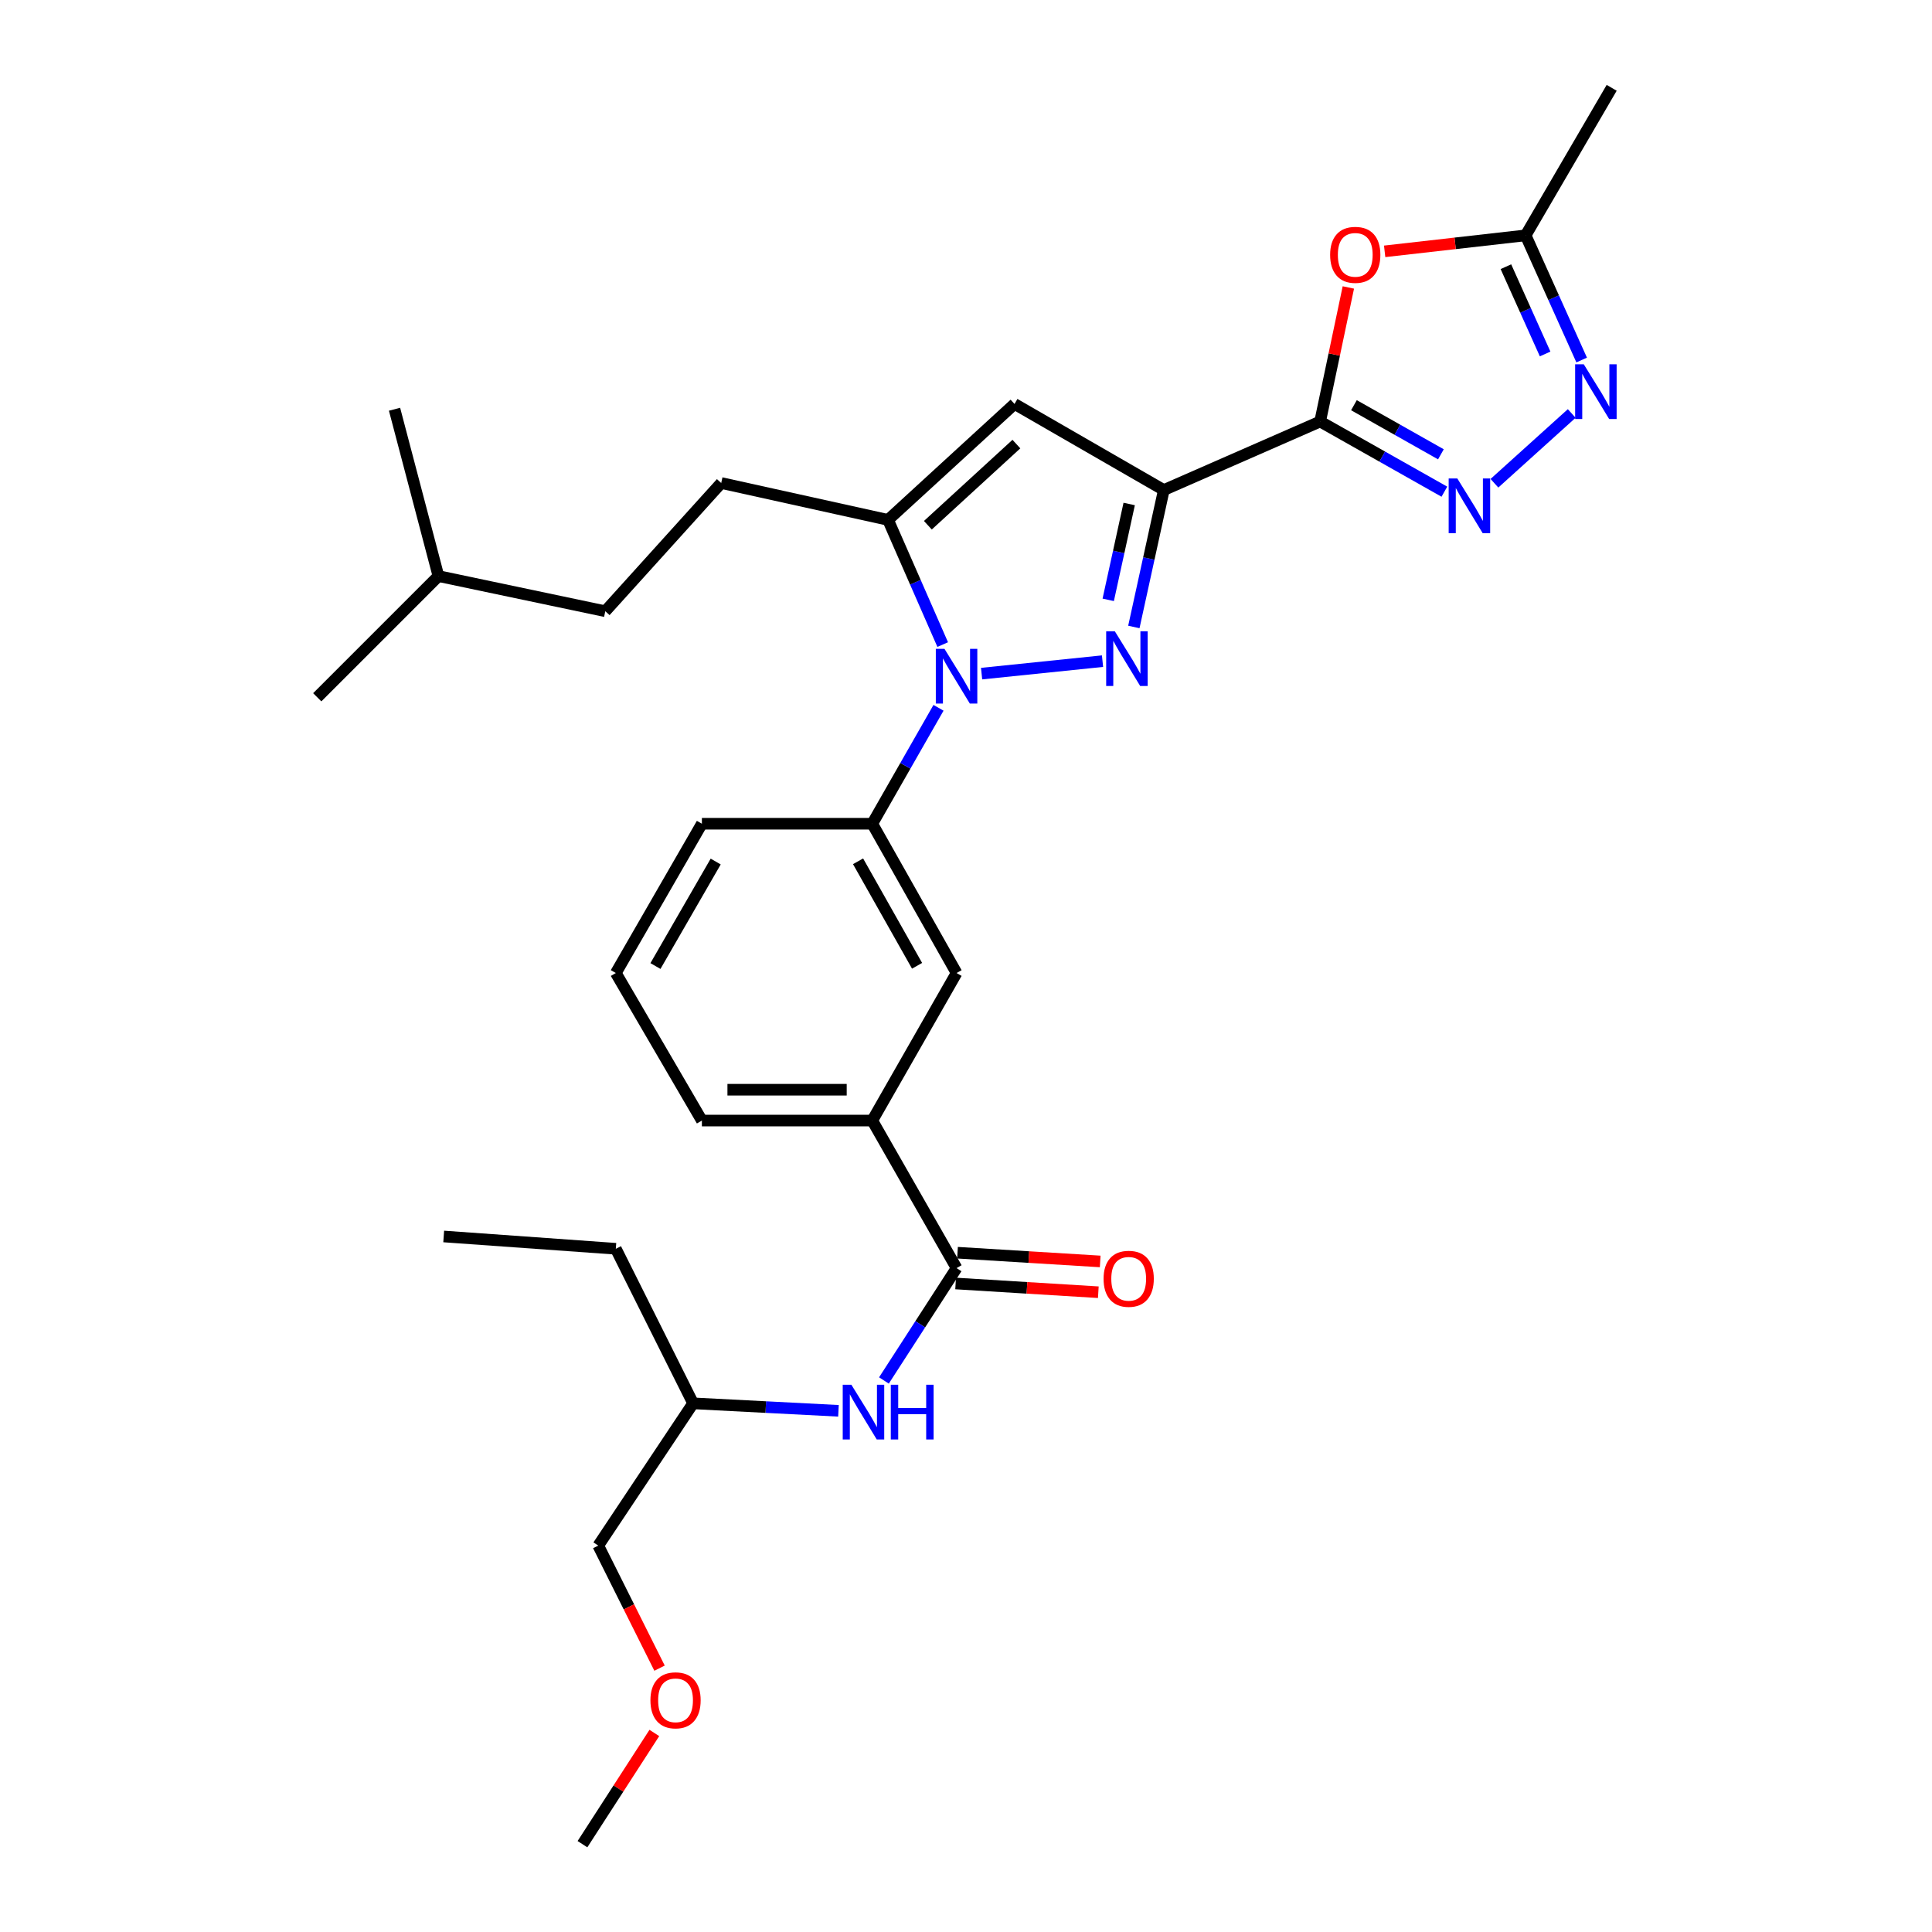 <?xml version='1.0' encoding='iso-8859-1'?>
<svg version='1.1' baseProfile='full'
              xmlns='http://www.w3.org/2000/svg'
                      xmlns:rdkit='http://www.rdkit.org/xml'
                      xmlns:xlink='http://www.w3.org/1999/xlink'
                  xml:space='preserve'
width='1000px' height='1000px' viewBox='0 0 1000 1000'>
<!-- END OF HEADER -->
<rect style='opacity:1.0;fill:#FFFFFF;stroke:none' width='1000' height='1000' x='0' y='0'> </rect>
<path class='bond-0' d='M 363.297,426.366 L 318.748,503.636' style='fill:none;fill-rule:evenodd;stroke:#000000;stroke-width:6px;stroke-linecap:butt;stroke-linejoin:miter;stroke-opacity:1' />
<path class='bond-0' d='M 370.442,445.929 L 339.258,500.017' style='fill:none;fill-rule:evenodd;stroke:#000000;stroke-width:6px;stroke-linecap:butt;stroke-linejoin:miter;stroke-opacity:1' />
<path class='bond-1' d='M 363.297,426.366 L 451.482,426.366' style='fill:none;fill-rule:evenodd;stroke:#000000;stroke-width:6px;stroke-linecap:butt;stroke-linejoin:miter;stroke-opacity:1' />
<path class='bond-2' d='M 318.748,503.636 L 363.297,580.001' style='fill:none;fill-rule:evenodd;stroke:#000000;stroke-width:6px;stroke-linecap:butt;stroke-linejoin:miter;stroke-opacity:1' />
<path class='bond-3' d='M 363.297,580.001 L 451.482,580.001' style='fill:none;fill-rule:evenodd;stroke:#000000;stroke-width:6px;stroke-linecap:butt;stroke-linejoin:miter;stroke-opacity:1' />
<path class='bond-3' d='M 376.525,564.039 L 438.255,564.039' style='fill:none;fill-rule:evenodd;stroke:#000000;stroke-width:6px;stroke-linecap:butt;stroke-linejoin:miter;stroke-opacity:1' />
<path class='bond-4' d='M 451.482,580.001 L 495.118,503.636' style='fill:none;fill-rule:evenodd;stroke:#000000;stroke-width:6px;stroke-linecap:butt;stroke-linejoin:miter;stroke-opacity:1' />
<path class='bond-5' d='M 451.482,580.001 L 495.118,656.366' style='fill:none;fill-rule:evenodd;stroke:#000000;stroke-width:6px;stroke-linecap:butt;stroke-linejoin:miter;stroke-opacity:1' />
<path class='bond-6' d='M 495.118,503.636 L 451.482,426.366' style='fill:none;fill-rule:evenodd;stroke:#000000;stroke-width:6px;stroke-linecap:butt;stroke-linejoin:miter;stroke-opacity:1' />
<path class='bond-6' d='M 474.675,499.894 L 444.13,445.805' style='fill:none;fill-rule:evenodd;stroke:#000000;stroke-width:6px;stroke-linecap:butt;stroke-linejoin:miter;stroke-opacity:1' />
<path class='bond-7' d='M 451.482,426.366 L 468.626,396.363' style='fill:none;fill-rule:evenodd;stroke:#000000;stroke-width:6px;stroke-linecap:butt;stroke-linejoin:miter;stroke-opacity:1' />
<path class='bond-7' d='M 468.626,396.363 L 485.771,366.36' style='fill:none;fill-rule:evenodd;stroke:#0000FF;stroke-width:6px;stroke-linecap:butt;stroke-linejoin:miter;stroke-opacity:1' />
<path class='bond-8' d='M 494.631,664.331 L 531.56,666.592' style='fill:none;fill-rule:evenodd;stroke:#000000;stroke-width:6px;stroke-linecap:butt;stroke-linejoin:miter;stroke-opacity:1' />
<path class='bond-8' d='M 531.56,666.592 L 568.489,668.852' style='fill:none;fill-rule:evenodd;stroke:#FF0000;stroke-width:6px;stroke-linecap:butt;stroke-linejoin:miter;stroke-opacity:1' />
<path class='bond-8' d='M 495.606,648.4 L 532.535,650.66' style='fill:none;fill-rule:evenodd;stroke:#000000;stroke-width:6px;stroke-linecap:butt;stroke-linejoin:miter;stroke-opacity:1' />
<path class='bond-8' d='M 532.535,650.66 L 569.464,652.921' style='fill:none;fill-rule:evenodd;stroke:#FF0000;stroke-width:6px;stroke-linecap:butt;stroke-linejoin:miter;stroke-opacity:1' />
<path class='bond-9' d='M 495.118,656.366 L 476.32,685.445' style='fill:none;fill-rule:evenodd;stroke:#000000;stroke-width:6px;stroke-linecap:butt;stroke-linejoin:miter;stroke-opacity:1' />
<path class='bond-9' d='M 476.32,685.445 L 457.521,714.525' style='fill:none;fill-rule:evenodd;stroke:#0000FF;stroke-width:6px;stroke-linecap:butt;stroke-linejoin:miter;stroke-opacity:1' />
<path class='bond-10' d='M 433.986,730.237 L 396.367,728.301' style='fill:none;fill-rule:evenodd;stroke:#0000FF;stroke-width:6px;stroke-linecap:butt;stroke-linejoin:miter;stroke-opacity:1' />
<path class='bond-10' d='M 396.367,728.301 L 358.748,726.364' style='fill:none;fill-rule:evenodd;stroke:#000000;stroke-width:6px;stroke-linecap:butt;stroke-linejoin:miter;stroke-opacity:1' />
<path class='bond-11' d='M 508.074,348.666 L 570.664,342.214' style='fill:none;fill-rule:evenodd;stroke:#0000FF;stroke-width:6px;stroke-linecap:butt;stroke-linejoin:miter;stroke-opacity:1' />
<path class='bond-12' d='M 487.944,333.633 L 473.801,301.364' style='fill:none;fill-rule:evenodd;stroke:#0000FF;stroke-width:6px;stroke-linecap:butt;stroke-linejoin:miter;stroke-opacity:1' />
<path class='bond-12' d='M 473.801,301.364 L 459.658,269.096' style='fill:none;fill-rule:evenodd;stroke:#000000;stroke-width:6px;stroke-linecap:butt;stroke-linejoin:miter;stroke-opacity:1' />
<path class='bond-13' d='M 586.881,324.519 L 594.633,289.08' style='fill:none;fill-rule:evenodd;stroke:#0000FF;stroke-width:6px;stroke-linecap:butt;stroke-linejoin:miter;stroke-opacity:1' />
<path class='bond-13' d='M 594.633,289.08 L 602.386,253.64' style='fill:none;fill-rule:evenodd;stroke:#000000;stroke-width:6px;stroke-linecap:butt;stroke-linejoin:miter;stroke-opacity:1' />
<path class='bond-13' d='M 573.614,310.476 L 579.041,285.669' style='fill:none;fill-rule:evenodd;stroke:#0000FF;stroke-width:6px;stroke-linecap:butt;stroke-linejoin:miter;stroke-opacity:1' />
<path class='bond-13' d='M 579.041,285.669 L 584.467,260.861' style='fill:none;fill-rule:evenodd;stroke:#000000;stroke-width:6px;stroke-linecap:butt;stroke-linejoin:miter;stroke-opacity:1' />
<path class='bond-14' d='M 602.386,253.64 L 525.116,209.091' style='fill:none;fill-rule:evenodd;stroke:#000000;stroke-width:6px;stroke-linecap:butt;stroke-linejoin:miter;stroke-opacity:1' />
<path class='bond-15' d='M 602.386,253.64 L 683.3,218.18' style='fill:none;fill-rule:evenodd;stroke:#000000;stroke-width:6px;stroke-linecap:butt;stroke-linejoin:miter;stroke-opacity:1' />
<path class='bond-16' d='M 525.116,209.091 L 459.658,269.096' style='fill:none;fill-rule:evenodd;stroke:#000000;stroke-width:6px;stroke-linecap:butt;stroke-linejoin:miter;stroke-opacity:1' />
<path class='bond-16' d='M 526.083,229.858 L 480.262,271.861' style='fill:none;fill-rule:evenodd;stroke:#000000;stroke-width:6px;stroke-linecap:butt;stroke-linejoin:miter;stroke-opacity:1' />
<path class='bond-17' d='M 459.658,269.096 L 373.3,250.005' style='fill:none;fill-rule:evenodd;stroke:#000000;stroke-width:6px;stroke-linecap:butt;stroke-linejoin:miter;stroke-opacity:1' />
<path class='bond-18' d='M 683.3,218.18 L 715.455,236.339' style='fill:none;fill-rule:evenodd;stroke:#000000;stroke-width:6px;stroke-linecap:butt;stroke-linejoin:miter;stroke-opacity:1' />
<path class='bond-18' d='M 715.455,236.339 L 747.61,254.498' style='fill:none;fill-rule:evenodd;stroke:#0000FF;stroke-width:6px;stroke-linecap:butt;stroke-linejoin:miter;stroke-opacity:1' />
<path class='bond-18' d='M 700.795,209.73 L 723.304,222.441' style='fill:none;fill-rule:evenodd;stroke:#000000;stroke-width:6px;stroke-linecap:butt;stroke-linejoin:miter;stroke-opacity:1' />
<path class='bond-18' d='M 723.304,222.441 L 745.812,235.152' style='fill:none;fill-rule:evenodd;stroke:#0000FF;stroke-width:6px;stroke-linecap:butt;stroke-linejoin:miter;stroke-opacity:1' />
<path class='bond-19' d='M 683.3,218.18 L 690.603,183.484' style='fill:none;fill-rule:evenodd;stroke:#000000;stroke-width:6px;stroke-linecap:butt;stroke-linejoin:miter;stroke-opacity:1' />
<path class='bond-19' d='M 690.603,183.484 L 697.906,148.788' style='fill:none;fill-rule:evenodd;stroke:#FF0000;stroke-width:6px;stroke-linecap:butt;stroke-linejoin:miter;stroke-opacity:1' />
<path class='bond-20' d='M 773.514,250.131 L 813.519,214.017' style='fill:none;fill-rule:evenodd;stroke:#0000FF;stroke-width:6px;stroke-linecap:butt;stroke-linejoin:miter;stroke-opacity:1' />
<path class='bond-21' d='M 818.666,186.347 L 804.164,154.083' style='fill:none;fill-rule:evenodd;stroke:#0000FF;stroke-width:6px;stroke-linecap:butt;stroke-linejoin:miter;stroke-opacity:1' />
<path class='bond-21' d='M 804.164,154.083 L 789.663,121.82' style='fill:none;fill-rule:evenodd;stroke:#000000;stroke-width:6px;stroke-linecap:butt;stroke-linejoin:miter;stroke-opacity:1' />
<path class='bond-21' d='M 799.757,183.211 L 789.606,160.627' style='fill:none;fill-rule:evenodd;stroke:#0000FF;stroke-width:6px;stroke-linecap:butt;stroke-linejoin:miter;stroke-opacity:1' />
<path class='bond-21' d='M 789.606,160.627 L 779.455,138.042' style='fill:none;fill-rule:evenodd;stroke:#000000;stroke-width:6px;stroke-linecap:butt;stroke-linejoin:miter;stroke-opacity:1' />
<path class='bond-22' d='M 789.663,121.82 L 753.179,125.958' style='fill:none;fill-rule:evenodd;stroke:#000000;stroke-width:6px;stroke-linecap:butt;stroke-linejoin:miter;stroke-opacity:1' />
<path class='bond-22' d='M 753.179,125.958 L 716.696,130.096' style='fill:none;fill-rule:evenodd;stroke:#FF0000;stroke-width:6px;stroke-linecap:butt;stroke-linejoin:miter;stroke-opacity:1' />
<path class='bond-23' d='M 789.663,121.82 L 834.203,45.455' style='fill:none;fill-rule:evenodd;stroke:#000000;stroke-width:6px;stroke-linecap:butt;stroke-linejoin:miter;stroke-opacity:1' />
<path class='bond-24' d='M 373.3,250.005 L 313.295,316.368' style='fill:none;fill-rule:evenodd;stroke:#000000;stroke-width:6px;stroke-linecap:butt;stroke-linejoin:miter;stroke-opacity:1' />
<path class='bond-25' d='M 313.295,316.368 L 226.936,298.181' style='fill:none;fill-rule:evenodd;stroke:#000000;stroke-width:6px;stroke-linecap:butt;stroke-linejoin:miter;stroke-opacity:1' />
<path class='bond-26' d='M 226.936,298.181 L 164.209,360.908' style='fill:none;fill-rule:evenodd;stroke:#000000;stroke-width:6px;stroke-linecap:butt;stroke-linejoin:miter;stroke-opacity:1' />
<path class='bond-27' d='M 226.936,298.181 L 204.209,211.822' style='fill:none;fill-rule:evenodd;stroke:#000000;stroke-width:6px;stroke-linecap:butt;stroke-linejoin:miter;stroke-opacity:1' />
<path class='bond-28' d='M 358.748,726.364 L 309.659,799.998' style='fill:none;fill-rule:evenodd;stroke:#000000;stroke-width:6px;stroke-linecap:butt;stroke-linejoin:miter;stroke-opacity:1' />
<path class='bond-29' d='M 358.748,726.364 L 318.748,646.363' style='fill:none;fill-rule:evenodd;stroke:#000000;stroke-width:6px;stroke-linecap:butt;stroke-linejoin:miter;stroke-opacity:1' />
<path class='bond-30' d='M 309.659,799.998 L 325.52,831.72' style='fill:none;fill-rule:evenodd;stroke:#000000;stroke-width:6px;stroke-linecap:butt;stroke-linejoin:miter;stroke-opacity:1' />
<path class='bond-30' d='M 325.52,831.72 L 341.381,863.442' style='fill:none;fill-rule:evenodd;stroke:#FF0000;stroke-width:6px;stroke-linecap:butt;stroke-linejoin:miter;stroke-opacity:1' />
<path class='bond-31' d='M 318.748,646.363 L 229.659,639.997' style='fill:none;fill-rule:evenodd;stroke:#000000;stroke-width:6px;stroke-linecap:butt;stroke-linejoin:miter;stroke-opacity:1' />
<path class='bond-32' d='M 338.687,896.977 L 320.085,925.761' style='fill:none;fill-rule:evenodd;stroke:#FF0000;stroke-width:6px;stroke-linecap:butt;stroke-linejoin:miter;stroke-opacity:1' />
<path class='bond-32' d='M 320.085,925.761 L 301.483,954.545' style='fill:none;fill-rule:evenodd;stroke:#000000;stroke-width:6px;stroke-linecap:butt;stroke-linejoin:miter;stroke-opacity:1' />
<path  class='atom-7' d='M 571.208 661.899
Q 571.208 655.099, 574.568 651.299
Q 577.928 647.499, 584.208 647.499
Q 590.488 647.499, 593.848 651.299
Q 597.208 655.099, 597.208 661.899
Q 597.208 668.779, 593.808 672.699
Q 590.408 676.579, 584.208 676.579
Q 577.968 676.579, 574.568 672.699
Q 571.208 668.819, 571.208 661.899
M 584.208 673.379
Q 588.528 673.379, 590.848 670.499
Q 593.208 667.579, 593.208 661.899
Q 593.208 656.339, 590.848 653.539
Q 588.528 650.699, 584.208 650.699
Q 579.888 650.699, 577.528 653.499
Q 575.208 656.299, 575.208 661.899
Q 575.208 667.619, 577.528 670.499
Q 579.888 673.379, 584.208 673.379
' fill='#FF0000'/>
<path  class='atom-8' d='M 440.673 716.744
L 449.953 731.744
Q 450.873 733.224, 452.353 735.904
Q 453.833 738.584, 453.913 738.744
L 453.913 716.744
L 457.673 716.744
L 457.673 745.064
L 453.793 745.064
L 443.833 728.664
Q 442.673 726.744, 441.433 724.544
Q 440.233 722.344, 439.873 721.664
L 439.873 745.064
L 436.193 745.064
L 436.193 716.744
L 440.673 716.744
' fill='#0000FF'/>
<path  class='atom-8' d='M 461.073 716.744
L 464.913 716.744
L 464.913 728.784
L 479.393 728.784
L 479.393 716.744
L 483.233 716.744
L 483.233 745.064
L 479.393 745.064
L 479.393 731.984
L 464.913 731.984
L 464.913 745.064
L 461.073 745.064
L 461.073 716.744
' fill='#0000FF'/>
<path  class='atom-9' d='M 488.858 335.841
L 498.138 350.841
Q 499.058 352.321, 500.538 355.001
Q 502.018 357.681, 502.098 357.841
L 502.098 335.841
L 505.858 335.841
L 505.858 364.161
L 501.978 364.161
L 492.018 347.761
Q 490.858 345.841, 489.618 343.641
Q 488.418 341.441, 488.058 340.761
L 488.058 364.161
L 484.378 364.161
L 484.378 335.841
L 488.858 335.841
' fill='#0000FF'/>
<path  class='atom-10' d='M 577.034 326.752
L 586.314 341.752
Q 587.234 343.232, 588.714 345.912
Q 590.194 348.592, 590.274 348.752
L 590.274 326.752
L 594.034 326.752
L 594.034 355.072
L 590.154 355.072
L 580.194 338.672
Q 579.034 336.752, 577.794 334.552
Q 576.594 332.352, 576.234 331.672
L 576.234 355.072
L 572.554 355.072
L 572.554 326.752
L 577.034 326.752
' fill='#0000FF'/>
<path  class='atom-15' d='M 754.309 247.656
L 763.589 262.656
Q 764.509 264.136, 765.989 266.816
Q 767.469 269.496, 767.549 269.656
L 767.549 247.656
L 771.309 247.656
L 771.309 275.976
L 767.429 275.976
L 757.469 259.576
Q 756.309 257.656, 755.069 255.456
Q 753.869 253.256, 753.509 252.576
L 753.509 275.976
L 749.829 275.976
L 749.829 247.656
L 754.309 247.656
' fill='#0000FF'/>
<path  class='atom-16' d='M 819.767 188.565
L 829.047 203.565
Q 829.967 205.045, 831.447 207.725
Q 832.927 210.405, 833.007 210.565
L 833.007 188.565
L 836.767 188.565
L 836.767 216.885
L 832.887 216.885
L 822.927 200.485
Q 821.767 198.565, 820.527 196.365
Q 819.327 194.165, 818.967 193.485
L 818.967 216.885
L 815.287 216.885
L 815.287 188.565
L 819.767 188.565
' fill='#0000FF'/>
<path  class='atom-18' d='M 688.477 131.902
Q 688.477 125.102, 691.837 121.302
Q 695.197 117.502, 701.477 117.502
Q 707.757 117.502, 711.117 121.302
Q 714.477 125.102, 714.477 131.902
Q 714.477 138.782, 711.077 142.702
Q 707.677 146.582, 701.477 146.582
Q 695.237 146.582, 691.837 142.702
Q 688.477 138.822, 688.477 131.902
M 701.477 143.382
Q 705.797 143.382, 708.117 140.502
Q 710.477 137.582, 710.477 131.902
Q 710.477 126.342, 708.117 123.542
Q 705.797 120.702, 701.477 120.702
Q 697.157 120.702, 694.797 123.502
Q 692.477 126.302, 692.477 131.902
Q 692.477 137.622, 694.797 140.502
Q 697.157 143.382, 701.477 143.382
' fill='#FF0000'/>
<path  class='atom-28' d='M 336.659 880.078
Q 336.659 873.278, 340.019 869.478
Q 343.379 865.678, 349.659 865.678
Q 355.939 865.678, 359.299 869.478
Q 362.659 873.278, 362.659 880.078
Q 362.659 886.958, 359.259 890.878
Q 355.859 894.758, 349.659 894.758
Q 343.419 894.758, 340.019 890.878
Q 336.659 886.998, 336.659 880.078
M 349.659 891.558
Q 353.979 891.558, 356.299 888.678
Q 358.659 885.758, 358.659 880.078
Q 358.659 874.518, 356.299 871.718
Q 353.979 868.878, 349.659 868.878
Q 345.339 868.878, 342.979 871.678
Q 340.659 874.478, 340.659 880.078
Q 340.659 885.798, 342.979 888.678
Q 345.339 891.558, 349.659 891.558
' fill='#FF0000'/>
</svg>
